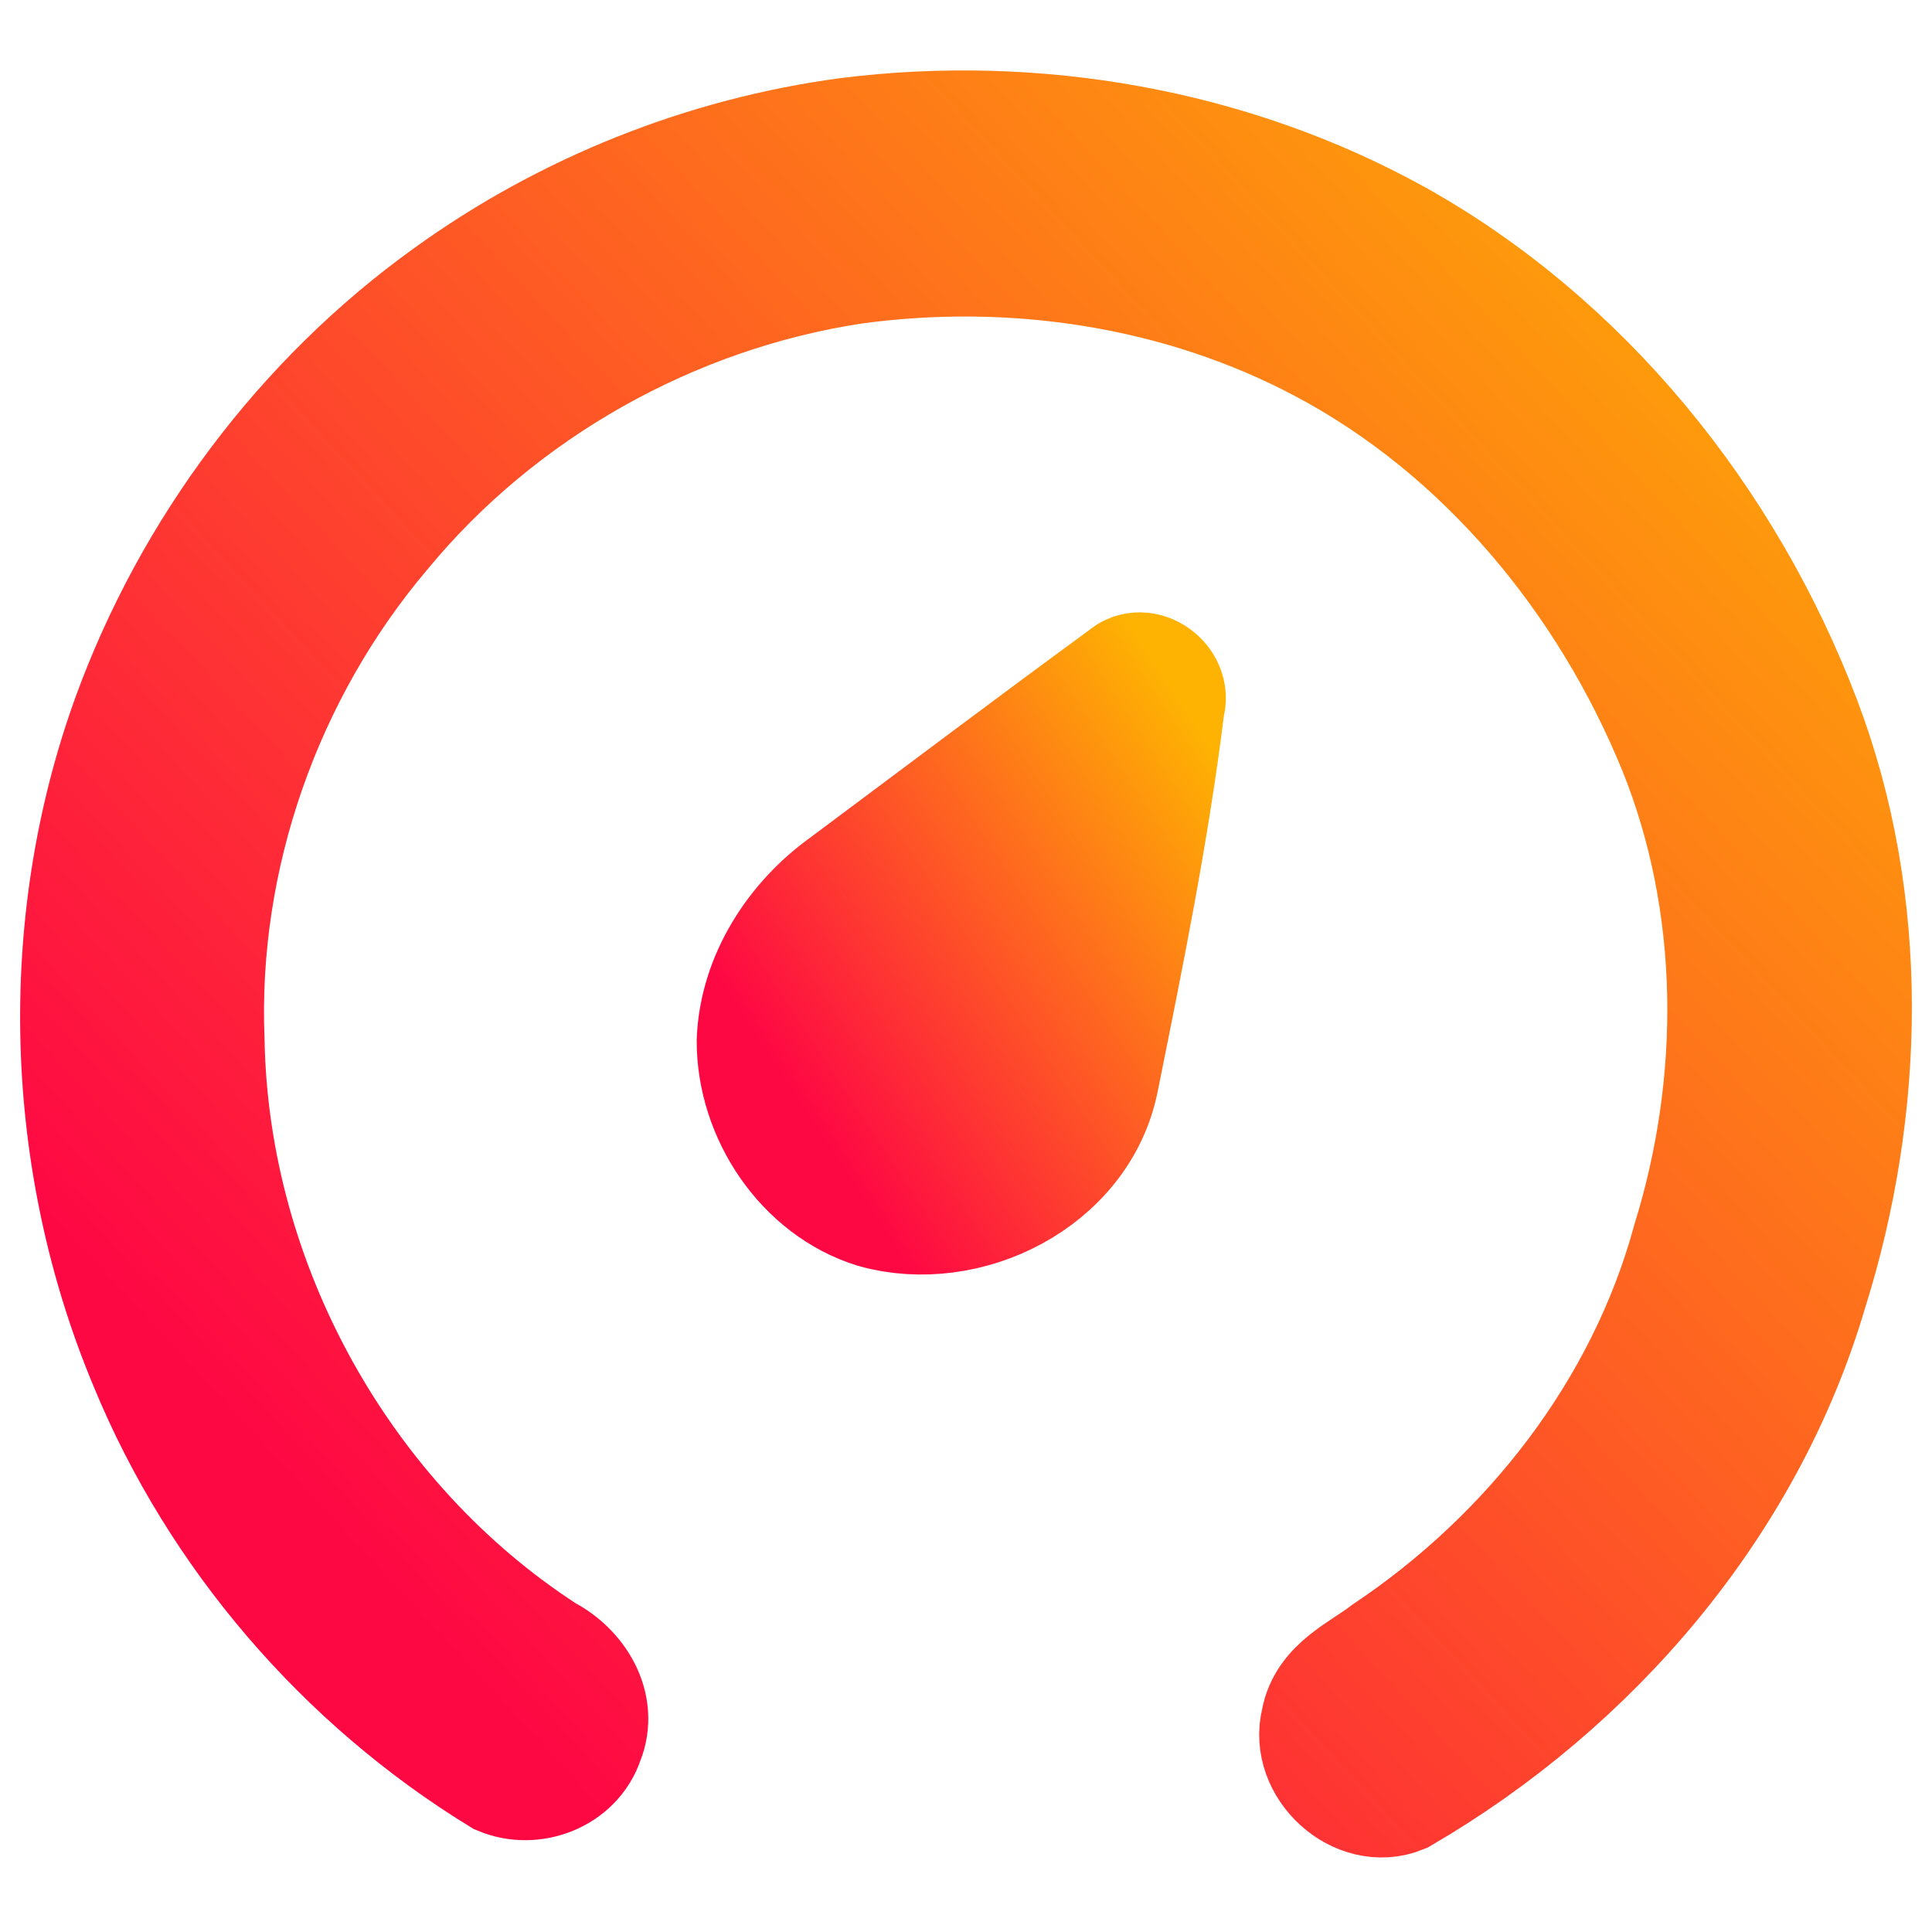 <svg width="192" height="192" viewBox="0 0 192 192" fill="none" xmlns="http://www.w3.org/2000/svg">
<path d="M84.28 13.716C102.838 11.387 122.208 14.735 138.659 23.825C157.227 34.172 171.388 51.789 178.951 71.694C185.804 89.758 185.352 110.058 179.577 128.352C173.309 149.546 157.998 167.277 139.215 178.218C135.032 179.934 130.171 175.473 131.302 171.084C131.898 167.673 135.402 166.269 137.837 164.387C152.203 154.788 163.598 140.259 168.192 123.349C173.104 107.469 173.042 89.852 166.795 74.357C159.931 57.52 147.65 42.638 131.61 34.11C117.337 26.508 100.659 24.033 84.742 26.217C66.637 28.983 49.579 38.53 37.844 52.777C26.078 66.682 19.553 85.089 20.293 103.413C20.724 127.8 33.877 151.398 54.172 164.511C57.121 166.029 59.392 169.524 58.015 172.883C56.916 176.221 52.939 177.709 49.815 176.408C34.33 166.914 21.834 152.437 14.857 135.506C6.421 115.372 5.691 92.005 13.1 71.445C19.173 54.701 30.291 39.851 44.667 29.524C56.34 21.1 70.069 15.619 84.28 13.716Z" fill="url(#paint0_linear_642_31)" stroke="url(#paint1_linear_642_31)" stroke-width="12"/>
<path d="M111.871 67.399C113.577 65.839 116.424 67.919 115.715 70.062C114.173 82.624 111.635 95.031 109.139 107.428C107.114 117.12 96.026 122.58 86.963 120.042C80.027 117.889 75.218 110.683 75.238 103.434C75.475 97.225 79.184 91.558 84.117 88.043C93.365 81.148 102.572 74.201 111.871 67.399Z" fill="url(#paint2_linear_642_31)" stroke="url(#paint3_linear_642_31)" stroke-width="12"/>
<defs>
<linearGradient id="paint0_linear_642_31" x1="39.9" y1="159.045" x2="190.189" y2="19.674" gradientUnits="userSpaceOnUse">
<stop stop-color="#FE0844"/>
<stop offset="1" stop-color="#FEB302"/>
</linearGradient>
<linearGradient id="paint1_linear_642_31" x1="39.9" y1="159.045" x2="190.189" y2="19.674" gradientUnits="userSpaceOnUse">
<stop stop-color="#FE0844"/>
<stop offset="1" stop-color="#FEB302"/>
</linearGradient>
<linearGradient id="paint2_linear_642_31" x1="82.595" y1="114.31" x2="127.574" y2="84.706" gradientUnits="userSpaceOnUse">
<stop stop-color="#FE0844"/>
<stop offset="1" stop-color="#FEB302"/>
</linearGradient>
<linearGradient id="paint3_linear_642_31" x1="82.595" y1="114.31" x2="127.574" y2="84.706" gradientUnits="userSpaceOnUse">
<stop stop-color="#FE0844"/>
<stop offset="1" stop-color="#FEB302"/>
</linearGradient>
</defs>
</svg>
